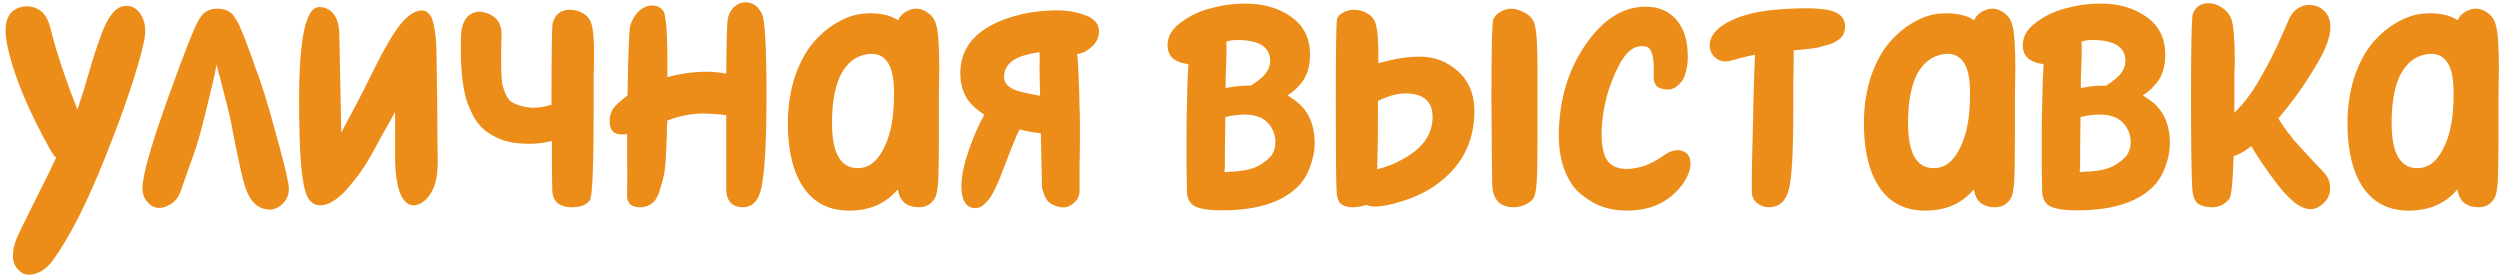 <?xml version="1.0" encoding="UTF-8"?> <svg xmlns="http://www.w3.org/2000/svg" width="1146" height="127" viewBox="0 0 1146 127" fill="none"> <path d="M65.826 19.928C62.868 32.707 57.07 49.922 48.433 71.573C39.915 92.989 31.81 108.961 24.119 119.491C21.753 122.686 19.032 124.697 15.956 125.526C12.879 126.354 10.513 125.88 8.857 124.106C5.307 120.911 4.952 115.824 7.792 108.843C8.383 107.423 11.992 100.088 18.618 86.836C21.339 81.512 23.705 76.661 25.717 72.283C24.889 71.455 24.119 70.449 23.41 69.266C12.879 50.572 6.195 34.422 3.355 20.816C1.225 10.759 3.296 4.902 9.567 3.246C12.643 2.536 15.423 2.95 17.908 4.488C20.392 5.908 22.167 8.866 23.232 13.362C25.717 23.419 29.799 35.724 35.478 50.276C36.306 47.792 37.252 44.893 38.317 41.58C39.974 36.138 41.394 31.346 42.577 27.205C43.878 22.945 45.298 18.805 46.836 14.782C48.374 10.759 50.09 7.683 51.983 5.553C53.994 3.423 56.183 2.477 58.549 2.713C61.389 2.95 63.578 4.607 65.116 7.683C66.772 10.759 67.009 14.841 65.826 19.928ZM91.119 9.103C93.603 4.607 97.626 3.068 103.187 4.488C104.015 4.725 104.725 5.08 105.317 5.553C106.026 5.908 106.677 6.559 107.269 7.505C107.979 8.452 108.57 9.398 109.044 10.345C109.517 11.173 110.108 12.475 110.818 14.249C111.528 15.906 112.12 17.385 112.593 18.686C113.066 19.988 113.776 21.881 114.723 24.365C115.669 26.85 116.438 29.039 117.03 30.932C119.869 38.267 122.886 47.91 126.081 59.86C129.394 71.692 131.405 79.678 132.115 83.819C132.707 86.777 132.411 89.262 131.228 91.273C130.045 93.284 128.506 94.645 126.613 95.355C124.957 96.302 122.886 96.361 120.402 95.532C117.917 94.704 115.906 92.93 114.368 90.208C113.303 88.552 112.179 85.416 110.996 80.802C109.931 76.069 108.748 70.509 107.446 64.12C106.263 57.612 105.317 52.998 104.607 50.276C103.778 46.845 102.891 43.414 101.945 39.983C101.116 36.552 100.466 34.008 99.992 32.352L99.282 29.69C98.454 34.067 96.857 41.048 94.491 50.632C92.124 60.215 90.29 66.722 88.989 70.154C84.848 81.867 82.718 87.901 82.6 88.256C81.535 90.859 79.879 92.752 77.631 93.935C75.501 95.118 73.549 95.532 71.774 95.177C69.881 94.823 68.225 93.639 66.805 91.628C65.385 89.498 64.971 86.718 65.562 83.287C66.509 76.306 70.472 63.114 77.453 43.71C84.434 24.306 88.989 12.77 91.119 9.103ZM194.066 4.843C195.131 4.962 196.018 5.494 196.728 6.44C197.556 7.269 198.207 8.688 198.68 10.7C199.154 12.711 199.509 14.9 199.745 17.266C199.982 19.514 200.1 22.709 200.1 26.85C200.218 30.991 200.278 34.955 200.278 38.741C200.396 42.408 200.455 47.437 200.455 53.826C200.455 60.097 200.514 65.953 200.633 71.396C200.869 79.56 199.745 85.416 197.261 88.966C194.894 92.397 192.291 94.113 189.452 94.113C187.085 94.113 185.133 92.397 183.595 88.966C182.057 85.416 181.229 80.033 181.11 72.816V51.341C176.496 59.505 172.828 66.131 170.107 71.219C166.913 76.898 163.126 82.163 158.749 87.014C154.371 91.746 150.407 94.113 146.858 94.113C144.255 94.113 142.244 92.752 140.824 90.031C139.522 87.191 138.576 82.281 137.984 75.3C137.393 68.201 137.097 57.908 137.097 44.42C137.215 16.971 140.291 3.246 146.326 3.246C149.165 3.246 151.413 4.37 153.07 6.618C154.726 8.866 155.554 12.06 155.554 16.201L156.442 60.748C162.239 49.981 166.439 41.935 169.042 36.611C175.313 23.715 180.223 15.137 183.773 10.877C187.44 6.5 190.872 4.488 194.066 4.843ZM272.327 25.785C272.327 28.151 272.267 31.287 272.149 35.191C272.149 38.977 272.149 43.651 272.149 49.212C272.149 76.069 271.557 90.267 270.374 91.805C268.836 93.935 266.115 95 262.211 95C256.413 95 253.396 92.456 253.159 87.369C253.041 84.174 252.982 76.602 252.982 64.652C248.959 65.599 245.232 66.013 241.801 65.894C237.66 65.894 233.933 65.362 230.62 64.297C227.426 63.114 224.763 61.694 222.634 60.038C220.504 58.381 218.67 56.192 217.132 53.471C215.712 50.75 214.588 48.147 213.76 45.662C213.05 43.178 212.459 40.16 211.985 36.611C211.63 32.943 211.394 29.867 211.275 27.382C211.275 24.779 211.275 21.585 211.275 17.799C211.275 13.894 211.985 10.877 213.405 8.748C214.943 6.618 216.955 5.494 219.439 5.376C222.042 5.376 224.409 6.204 226.538 7.86C228.786 9.517 229.91 12.179 229.91 15.847C229.91 17.621 229.851 19.988 229.733 22.945C229.733 25.785 229.733 27.974 229.733 29.512C229.733 31.05 229.792 32.943 229.91 35.191C230.029 37.321 230.265 38.918 230.62 39.983C230.975 41.048 231.448 42.29 232.04 43.71C232.75 45.13 233.637 46.195 234.702 46.904C235.767 47.496 237.068 48.029 238.606 48.502C240.263 48.975 242.156 49.271 244.286 49.389C246.889 49.389 249.787 48.916 252.982 47.969C252.982 47.733 252.923 47.555 252.804 47.437C252.804 25.312 252.982 13.007 253.337 10.522C254.638 6.5 257.182 4.488 260.968 4.488C263.216 4.488 265.05 4.902 266.47 5.731C268.008 6.44 269.132 7.328 269.842 8.393C270.67 9.339 271.262 10.937 271.617 13.184C271.972 15.314 272.149 17.148 272.149 18.686C272.267 20.106 272.327 22.472 272.327 25.785ZM333.608 8.748C334.081 6.145 335.264 4.133 337.157 2.713C339.05 1.175 341.18 0.702 343.546 1.294C345.913 1.767 347.806 3.423 349.225 6.263C350.645 8.748 351.355 21.171 351.355 43.532C351.355 53.353 351.237 60.511 351 65.007C350.882 69.503 350.527 74.591 349.935 80.27C349.344 85.831 348.279 89.676 346.741 91.805C345.203 93.935 343.132 95 340.529 95C338.281 95 336.447 94.349 335.028 93.048C333.726 91.628 333.016 89.735 332.898 87.369V52.761C330.177 52.406 327.1 52.17 323.669 52.051C318.937 51.933 314.026 52.643 308.939 54.181C307.874 54.536 306.868 54.891 305.922 55.246C305.922 56.074 305.863 56.843 305.744 57.553C305.744 60.629 305.626 64.593 305.389 69.444C305.153 74.295 304.798 77.903 304.325 80.27C303.851 82.636 303.141 85.18 302.195 87.901C301.367 90.504 300.184 92.338 298.645 93.403C297.226 94.468 295.51 95 293.499 95C289.476 95 287.465 93.284 287.465 89.853C287.583 84.292 287.583 77.193 287.465 68.556C287.465 65.953 287.465 63.587 287.465 61.457C286.4 61.576 285.453 61.635 284.625 61.635C281.43 61.517 279.715 59.742 279.478 56.311C279.242 52.88 280.366 50.04 282.85 47.792C284.388 46.372 285.986 45.011 287.642 43.71C287.997 23.833 288.411 13.184 288.884 11.765C289.831 8.807 291.251 6.5 293.144 4.843C295.155 3.187 297.107 2.418 299 2.536C301.012 2.536 302.609 3.246 303.792 4.666C304.384 5.257 304.798 6.618 305.034 8.748C305.389 10.759 305.626 13.48 305.744 16.911C305.863 20.343 305.922 23.419 305.922 26.14V35.369C312.074 33.712 318.049 32.884 323.847 32.884C326.923 32.884 329.94 33.18 332.898 33.772C333.016 18.745 333.253 10.404 333.608 8.748ZM397.199 24.898C392.348 25.726 388.503 28.684 385.663 33.772C382.942 38.859 381.522 46.017 381.404 55.246C381.285 63.291 382.409 69.089 384.776 72.638C387.142 76.188 390.632 77.608 395.247 76.898C399.506 76.188 402.996 72.816 405.718 66.782C408.557 60.748 409.918 52.584 409.8 42.29C409.8 35.428 408.676 30.636 406.428 27.915C404.298 25.194 401.222 24.188 397.199 24.898ZM384.066 10.167C387.97 7.919 391.816 6.618 395.602 6.263C399.388 5.908 402.76 6.086 405.718 6.795C407.847 7.269 409.859 8.097 411.752 9.28C412.225 7.86 413.29 6.618 414.946 5.553C416.721 4.488 418.437 3.956 420.093 3.956C421.868 3.956 423.643 4.607 425.417 5.908C427.31 7.21 428.553 9.043 429.144 11.41C430.091 14.368 430.564 21.052 430.564 31.464C430.564 34.541 430.505 38.741 430.387 44.065C430.387 49.271 430.387 55.542 430.387 62.877C430.387 72.934 430.268 79.796 430.032 83.464C429.795 87.014 429.322 89.439 428.612 90.741C426.955 93.58 424.53 95 421.335 95C415.656 95 412.403 92.279 411.574 86.836C406.605 92.634 400.216 95.828 392.407 96.42C381.995 97.248 374.127 93.994 368.803 86.659C363.479 79.323 360.935 68.556 361.172 54.358C361.408 47.023 362.592 40.279 364.721 34.126C366.969 27.974 369.75 23.005 373.062 19.219C376.494 15.314 380.161 12.297 384.066 10.167ZM476.763 43.888C476.526 37.025 476.467 30.399 476.585 24.01C476.467 24.01 476.349 24.01 476.23 24.01C473.391 24.365 470.729 24.957 468.244 25.785C462.92 27.678 460.258 30.873 460.258 35.369C460.258 38.563 462.861 40.811 468.067 42.113C470.551 42.704 473.45 43.296 476.763 43.888ZM503.739 13.539C503.975 16.734 502.851 19.396 500.367 21.526C498.119 23.537 495.93 24.602 493.8 24.72C494.274 29.926 494.628 37.853 494.865 48.502C494.983 50.986 495.043 54.832 495.043 60.038C495.043 65.243 494.983 70.864 494.865 76.898C494.865 82.932 494.865 86.481 494.865 87.546C494.865 89.794 493.919 91.687 492.026 93.225C490.132 94.763 488.239 95.355 486.346 95C484.098 94.645 482.264 93.876 480.845 92.693C479.425 91.391 478.36 89.143 477.65 85.949C477.65 85.712 477.473 77.43 477.118 61.102C475.935 60.984 474.574 60.807 473.036 60.57C471.024 60.215 469.131 59.801 467.357 59.328C466.41 61.221 465.464 63.35 464.517 65.717C462.861 69.858 461.382 73.644 460.08 77.075C458.897 80.388 457.536 83.642 455.998 86.836C454.579 89.912 452.922 92.22 451.029 93.758C449.254 95.296 447.361 95.769 445.35 95.177C442.51 94.349 440.972 91.51 440.736 86.659C440.499 81.808 441.682 75.715 444.285 68.379C446.06 63.055 448.367 57.79 451.207 52.584C447.894 50.454 445.35 48.147 443.575 45.662C441.327 42.231 440.203 38.208 440.203 33.594C440.203 20.816 448.544 12.06 465.227 7.328C470.078 5.908 475.343 5.08 481.022 4.843C486.82 4.488 491.966 5.08 496.462 6.618C500.958 8.038 503.384 10.345 503.739 13.539ZM561.651 53.648C561.651 54.358 561.651 55.068 561.651 55.778C561.533 64.297 561.473 71.337 561.473 76.898C561.355 77.608 561.296 78.258 561.296 78.85C562.242 78.85 563.13 78.791 563.958 78.672C565.614 78.672 567.271 78.554 568.927 78.317C570.702 78.081 572.358 77.726 573.897 77.253C575.435 76.779 576.914 76.069 578.333 75.123C579.871 74.176 581.232 73.052 582.415 71.751C583.362 70.686 584.013 69.325 584.368 67.669C584.841 65.894 584.782 63.883 584.19 61.635C583.598 59.387 582.356 57.376 580.463 55.601C576.559 52.288 570.288 51.637 561.651 53.648ZM562.183 19.041C562.302 23.064 562.183 28.921 561.828 36.611C561.828 37.676 561.828 38.918 561.828 40.338C562.183 40.338 562.538 40.279 562.893 40.16C566.561 39.451 570.051 39.155 573.364 39.273C574.902 38.327 576.381 37.262 577.801 36.079C580.759 33.594 582.238 30.873 582.238 27.915C582.238 21.526 577.15 18.331 566.975 18.331C565.437 18.331 563.84 18.568 562.183 19.041ZM535.207 20.638C535.207 16.734 537.219 13.303 541.241 10.345C545.264 7.269 549.878 5.08 555.084 3.778C560.29 2.359 565.319 1.649 570.17 1.649C578.807 1.53 586.024 3.542 591.821 7.683C597.619 11.706 600.518 17.503 600.518 25.075C600.518 27.797 600.163 30.281 599.453 32.529C598.743 34.777 597.678 36.729 596.258 38.386C594.957 39.924 593.774 41.107 592.709 41.935C591.999 42.527 591.171 43.118 590.224 43.71C591.289 44.42 592.354 45.13 593.419 45.84C599.571 50.217 602.647 56.843 602.647 65.717C602.647 68.793 602.056 72.047 600.873 75.478C599.808 78.909 598.21 81.867 596.081 84.352C588.864 92.397 576.914 96.42 560.231 96.42C553.369 96.42 548.873 95.592 546.743 93.935C546.743 93.935 546.684 93.876 546.566 93.758C546.447 93.639 546.27 93.462 546.033 93.225C544.732 91.805 544.081 89.912 544.081 87.546C544.081 86.481 544.022 82.932 543.903 76.898C543.903 70.864 543.903 65.243 543.903 60.038C543.903 54.832 543.963 50.986 544.081 48.502C544.199 40.575 544.436 34.186 544.791 29.335C542.661 29.216 540.65 28.625 538.757 27.56C536.39 26.14 535.207 23.833 535.207 20.638ZM631.315 77.608C633.09 77.134 634.983 76.543 636.994 75.833C639.36 74.886 641.668 73.762 643.916 72.461C652.434 67.61 656.694 61.339 656.694 53.648C656.694 46.431 652.493 42.823 644.093 42.823C640.544 42.823 636.462 43.947 631.847 46.195C631.847 46.195 631.788 46.195 631.67 46.195C631.67 47.26 631.67 48.265 631.67 49.212C631.67 61.162 631.552 70.627 631.315 77.608ZM626.346 93.935C626.109 94.053 625.932 94.113 625.813 94.113C623.802 94.704 621.85 95 619.957 95C617.827 95 616.111 94.527 614.81 93.58C613.508 92.515 612.798 90.445 612.68 87.369C612.444 82.754 612.325 69.148 612.325 46.55C612.325 23.951 612.503 11.351 612.858 8.748C613.213 7.564 614.159 6.559 615.697 5.731C617.235 4.902 618.833 4.488 620.489 4.488C622.619 4.488 624.453 4.902 625.991 5.731C627.529 6.44 628.653 7.328 629.363 8.393C630.191 9.339 630.782 10.937 631.137 13.184C631.492 15.314 631.67 17.148 631.67 18.686C631.788 20.106 631.847 22.472 631.847 25.785C631.847 26.732 631.847 27.797 631.847 28.98C633.504 28.506 635.397 28.033 637.527 27.56C642.259 26.495 646.696 25.963 650.837 25.963C657.581 25.963 663.438 28.211 668.407 32.707C673.376 37.203 675.861 43.237 675.861 50.809C675.861 65.599 669.59 77.193 657.049 85.594C652.316 88.788 646.4 91.332 639.301 93.225C633.031 94.882 628.712 95.118 626.346 93.935ZM703.547 11.41C704.375 14.368 704.789 21.052 704.789 31.464C704.789 34.541 704.789 38.741 704.789 44.065C704.789 49.271 704.789 55.542 704.789 62.877C704.789 72.934 704.671 79.796 704.434 83.464C704.198 87.014 703.724 89.439 703.014 90.741C702.305 91.924 701.062 92.93 699.287 93.758C697.513 94.586 695.738 95 693.963 95C687.574 95 684.261 91.51 684.025 84.529C683.906 78.258 683.788 65.007 683.67 44.775C683.67 24.543 683.906 12.77 684.38 9.458C684.735 7.919 685.799 6.618 687.574 5.553C689.349 4.488 691.065 3.956 692.721 3.956C694.614 3.956 696.744 4.607 699.11 5.908C701.476 7.21 702.955 9.043 703.547 11.41ZM758.041 34.304C758.396 26.258 757.213 21.94 754.492 21.348C749.641 20.283 745.44 23.3 741.891 30.399C737.395 39.273 734.851 48.561 734.26 58.263C733.905 64.652 734.555 69.444 736.212 72.638C737.987 75.833 741.122 77.43 745.618 77.43C751.179 77.43 756.799 75.419 762.478 71.396C765.554 69.148 768.335 68.379 770.819 69.089C773.304 69.799 774.664 71.514 774.901 74.236C775.138 76.957 774.132 80.092 771.884 83.642C765.377 92.989 755.734 97.248 742.956 96.42C739.406 96.183 736.034 95.414 732.84 94.113C729.645 92.693 726.569 90.681 723.611 88.079C720.772 85.357 718.524 81.689 716.867 77.075C715.211 72.343 714.442 66.841 714.56 60.57C714.915 45.189 718.997 31.819 726.806 20.461C734.851 8.866 744.021 3.068 754.314 3.068C760.23 3.068 764.903 5.021 768.335 8.925C771.766 12.829 773.54 18.154 773.659 24.898C773.777 27.974 773.481 30.695 772.771 33.062C772.18 35.31 771.352 36.966 770.287 38.031C769.34 39.096 768.394 39.865 767.447 40.338C766.501 40.811 765.672 41.048 764.963 41.048C762.596 41.048 760.822 40.575 759.638 39.628C758.455 38.563 757.923 36.788 758.041 34.304ZM783.708 20.638C783.827 16.497 786.725 12.948 792.404 9.99C798.202 6.914 805.892 5.021 815.476 4.311C826.716 3.483 834.584 3.66 839.08 4.843C843.694 6.026 845.942 8.57 845.824 12.475C845.706 13.539 845.469 14.545 845.114 15.492C844.759 16.32 844.168 17.089 843.34 17.799C842.511 18.39 841.683 18.923 840.855 19.396C840.145 19.869 839.021 20.283 837.483 20.638C836.063 20.993 834.821 21.348 833.756 21.703C832.691 21.94 831.094 22.177 828.964 22.413C826.834 22.65 825.119 22.827 823.817 22.945C823.344 22.945 822.812 23.005 822.22 23.123C822.22 24.779 822.22 26.613 822.22 28.625C822.22 30.991 822.161 33.89 822.043 37.321C822.043 40.634 822.043 45.071 822.043 50.632C822.043 70.035 821.333 82.222 819.913 87.191C818.493 92.397 815.417 95 810.684 95C808.791 95 807.016 94.349 805.36 93.048C803.822 91.746 803.053 90.031 803.053 87.901C802.935 83.405 803.171 69.858 803.763 47.26C803.999 38.031 804.236 30.636 804.473 25.075C802.106 25.549 799.799 26.081 797.551 26.672C794.948 27.382 793.469 27.797 793.114 27.915C790.511 28.506 788.263 28.033 786.37 26.495C784.596 24.957 783.708 23.005 783.708 20.638ZM890.452 24.898C885.601 25.726 881.756 28.684 878.916 33.772C876.195 38.859 874.775 46.017 874.657 55.246C874.538 63.291 875.662 69.089 878.029 72.638C880.395 76.188 883.885 77.608 888.5 76.898C892.759 76.188 896.249 72.816 898.971 66.782C901.81 60.748 903.171 52.584 903.053 42.29C903.053 35.428 901.929 30.636 899.681 27.915C897.551 25.194 894.475 24.188 890.452 24.898ZM877.319 10.167C881.223 7.919 885.069 6.618 888.855 6.263C892.641 5.908 896.013 6.086 898.971 6.795C901.1 7.269 903.112 8.097 905.005 9.28C905.478 7.86 906.543 6.618 908.199 5.553C909.974 4.488 911.69 3.956 913.346 3.956C915.121 3.956 916.896 4.607 918.67 5.908C920.563 7.21 921.806 9.043 922.397 11.41C923.344 14.368 923.817 21.052 923.817 31.464C923.817 34.541 923.758 38.741 923.64 44.065C923.64 49.271 923.64 55.542 923.64 62.877C923.64 72.934 923.521 79.796 923.285 83.464C923.048 87.014 922.575 89.439 921.865 90.741C920.208 93.58 917.783 95 914.588 95C908.909 95 905.656 92.279 904.827 86.836C899.858 92.634 893.469 95.828 885.66 96.42C875.248 97.248 867.38 93.994 862.056 86.659C856.732 79.323 854.188 68.556 854.425 54.358C854.661 47.023 855.844 40.279 857.974 34.126C860.222 27.974 863.003 23.005 866.315 19.219C869.747 15.314 873.414 12.297 877.319 10.167ZM953.688 53.648C953.688 54.358 953.688 55.068 953.688 55.778C953.57 64.297 953.511 71.337 953.511 76.898C953.392 77.608 953.333 78.258 953.333 78.85C954.28 78.85 955.167 78.791 955.995 78.672C957.652 78.672 959.308 78.554 960.965 78.317C962.739 78.081 964.396 77.726 965.934 77.253C967.472 76.779 968.951 76.069 970.371 75.123C971.909 74.176 973.269 73.052 974.453 71.751C975.399 70.686 976.05 69.325 976.405 67.669C976.878 65.894 976.819 63.883 976.227 61.635C975.636 59.387 974.393 57.376 972.5 55.601C968.596 52.288 962.325 51.637 953.688 53.648ZM954.221 19.041C954.339 23.064 954.221 28.921 953.866 36.611C953.866 37.676 953.866 38.918 953.866 40.338C954.221 40.338 954.576 40.279 954.93 40.16C958.598 39.451 962.089 39.155 965.401 39.273C966.94 38.327 968.419 37.262 969.838 36.079C972.796 33.594 974.275 30.873 974.275 27.915C974.275 21.526 969.188 18.331 959.012 18.331C957.474 18.331 955.877 18.568 954.221 19.041ZM927.245 20.638C927.245 16.734 929.256 13.303 933.279 10.345C937.301 7.269 941.916 5.08 947.122 3.778C952.328 2.359 957.356 1.649 962.207 1.649C970.844 1.53 978.061 3.542 983.859 7.683C989.656 11.706 992.555 17.503 992.555 25.075C992.555 27.797 992.2 30.281 991.49 32.529C990.78 34.777 989.715 36.729 988.296 38.386C986.994 39.924 985.811 41.107 984.746 41.935C984.036 42.527 983.208 43.118 982.261 43.71C983.326 44.42 984.391 45.13 985.456 45.84C991.608 50.217 994.685 56.843 994.685 65.717C994.685 68.793 994.093 72.047 992.91 75.478C991.845 78.909 990.248 81.867 988.118 84.352C980.901 92.397 968.951 96.42 952.268 96.42C945.406 96.42 940.91 95.592 938.78 93.935C938.78 93.935 938.721 93.876 938.603 93.758C938.485 93.639 938.307 93.462 938.07 93.225C936.769 91.805 936.118 89.912 936.118 87.546C936.118 86.481 936.059 82.932 935.941 76.898C935.941 70.864 935.941 65.243 935.941 60.038C935.941 54.832 936 50.986 936.118 48.502C936.237 40.575 936.473 34.186 936.828 29.335C934.698 29.216 932.687 28.625 930.794 27.56C928.428 26.14 927.245 23.833 927.245 20.638ZM1022.82 8.57C1023.88 11.528 1024.42 17.976 1024.42 27.915C1024.42 29.453 1024.36 31.464 1024.24 33.949C1024.24 36.315 1024.24 37.617 1024.24 37.853C1024.24 42.823 1024.24 47.437 1024.24 51.696C1024.59 51.341 1024.95 50.986 1025.3 50.632C1028.74 47.082 1031.81 43.059 1034.53 38.563C1037.25 33.949 1039.44 29.985 1041.1 26.672C1042.87 23.241 1044.65 19.455 1046.42 15.314C1048.32 11.055 1049.32 8.748 1049.44 8.393C1050.62 6.026 1052.16 4.37 1054.06 3.423C1056.07 2.359 1058.02 2.004 1059.91 2.359C1061.92 2.595 1063.64 3.364 1065.06 4.666C1069.2 8.334 1069.32 14.486 1065.41 23.123C1064.23 25.844 1061.63 30.34 1057.6 36.611C1054.06 42.172 1049.68 48.029 1044.47 54.181C1044.71 54.654 1044.94 55.127 1045.18 55.601C1046.13 57.021 1047.19 58.559 1048.38 60.215C1049.68 61.753 1050.74 63.114 1051.57 64.297C1052.52 65.362 1053.82 66.782 1055.48 68.556C1057.13 70.331 1058.26 71.573 1058.85 72.283C1059.44 72.875 1060.56 74.058 1062.22 75.833C1063.99 77.608 1064.88 78.554 1064.88 78.672C1066.89 80.684 1067.96 82.873 1068.08 85.239C1068.31 87.487 1067.9 89.439 1066.83 91.096C1065.77 92.752 1064.35 94.053 1062.57 95C1058.2 97.366 1052.87 94.941 1046.6 87.724C1044.35 85.121 1041.75 81.689 1038.79 77.43C1035.83 73.289 1033.59 69.799 1032.05 66.959C1029.92 68.615 1027.97 69.858 1026.19 70.686C1025.96 70.804 1025.54 70.982 1024.95 71.219C1024.59 71.337 1024.24 71.514 1023.88 71.751C1023.53 83.464 1022.88 89.912 1021.93 91.096C1019.92 93.698 1017.26 95 1013.95 95C1011.22 95 1009.04 94.408 1007.38 93.225C1005.84 91.924 1005.01 89.321 1004.89 85.416C1004.54 79.619 1004.36 65.894 1004.36 44.242C1004.36 22.472 1004.6 9.99 1005.07 6.795C1006.26 3.246 1008.68 1.471 1012.35 1.471C1014.48 1.471 1016.49 2.122 1018.38 3.423C1020.39 4.607 1021.87 6.322 1022.82 8.57ZM1112.12 24.898C1107.27 25.726 1103.42 28.684 1100.59 33.772C1097.86 38.859 1096.44 46.017 1096.33 55.246C1096.21 63.291 1097.33 69.089 1099.7 72.638C1102.06 76.188 1105.55 77.608 1110.17 76.898C1114.43 76.188 1117.92 72.816 1120.64 66.782C1123.48 60.748 1124.84 52.584 1124.72 42.29C1124.72 35.428 1123.6 30.636 1121.35 27.915C1119.22 25.194 1116.14 24.188 1112.12 24.898ZM1098.99 10.167C1102.89 7.919 1106.74 6.618 1110.52 6.263C1114.31 5.908 1117.68 6.086 1120.64 6.795C1122.77 7.269 1124.78 8.097 1126.67 9.28C1127.15 7.86 1128.21 6.618 1129.87 5.553C1131.64 4.488 1133.36 3.956 1135.02 3.956C1136.79 3.956 1138.56 4.607 1140.34 5.908C1142.23 7.21 1143.47 9.043 1144.07 11.41C1145.01 14.368 1145.49 21.052 1145.49 31.464C1145.49 34.541 1145.43 38.741 1145.31 44.065C1145.31 49.271 1145.31 55.542 1145.31 62.877C1145.31 72.934 1145.19 79.796 1144.95 83.464C1144.72 87.014 1144.24 89.439 1143.53 90.741C1141.88 93.58 1139.45 95 1136.26 95C1130.58 95 1127.32 92.279 1126.5 86.836C1121.53 92.634 1115.14 95.828 1107.33 96.42C1096.92 97.248 1089.05 93.994 1083.73 86.659C1078.4 79.323 1075.86 68.556 1076.09 54.358C1076.33 47.023 1077.51 40.279 1079.64 34.126C1081.89 27.974 1084.67 23.005 1087.98 19.219C1091.42 15.314 1095.08 12.297 1098.99 10.167Z" fill="#EC8D19"></path> </svg> 